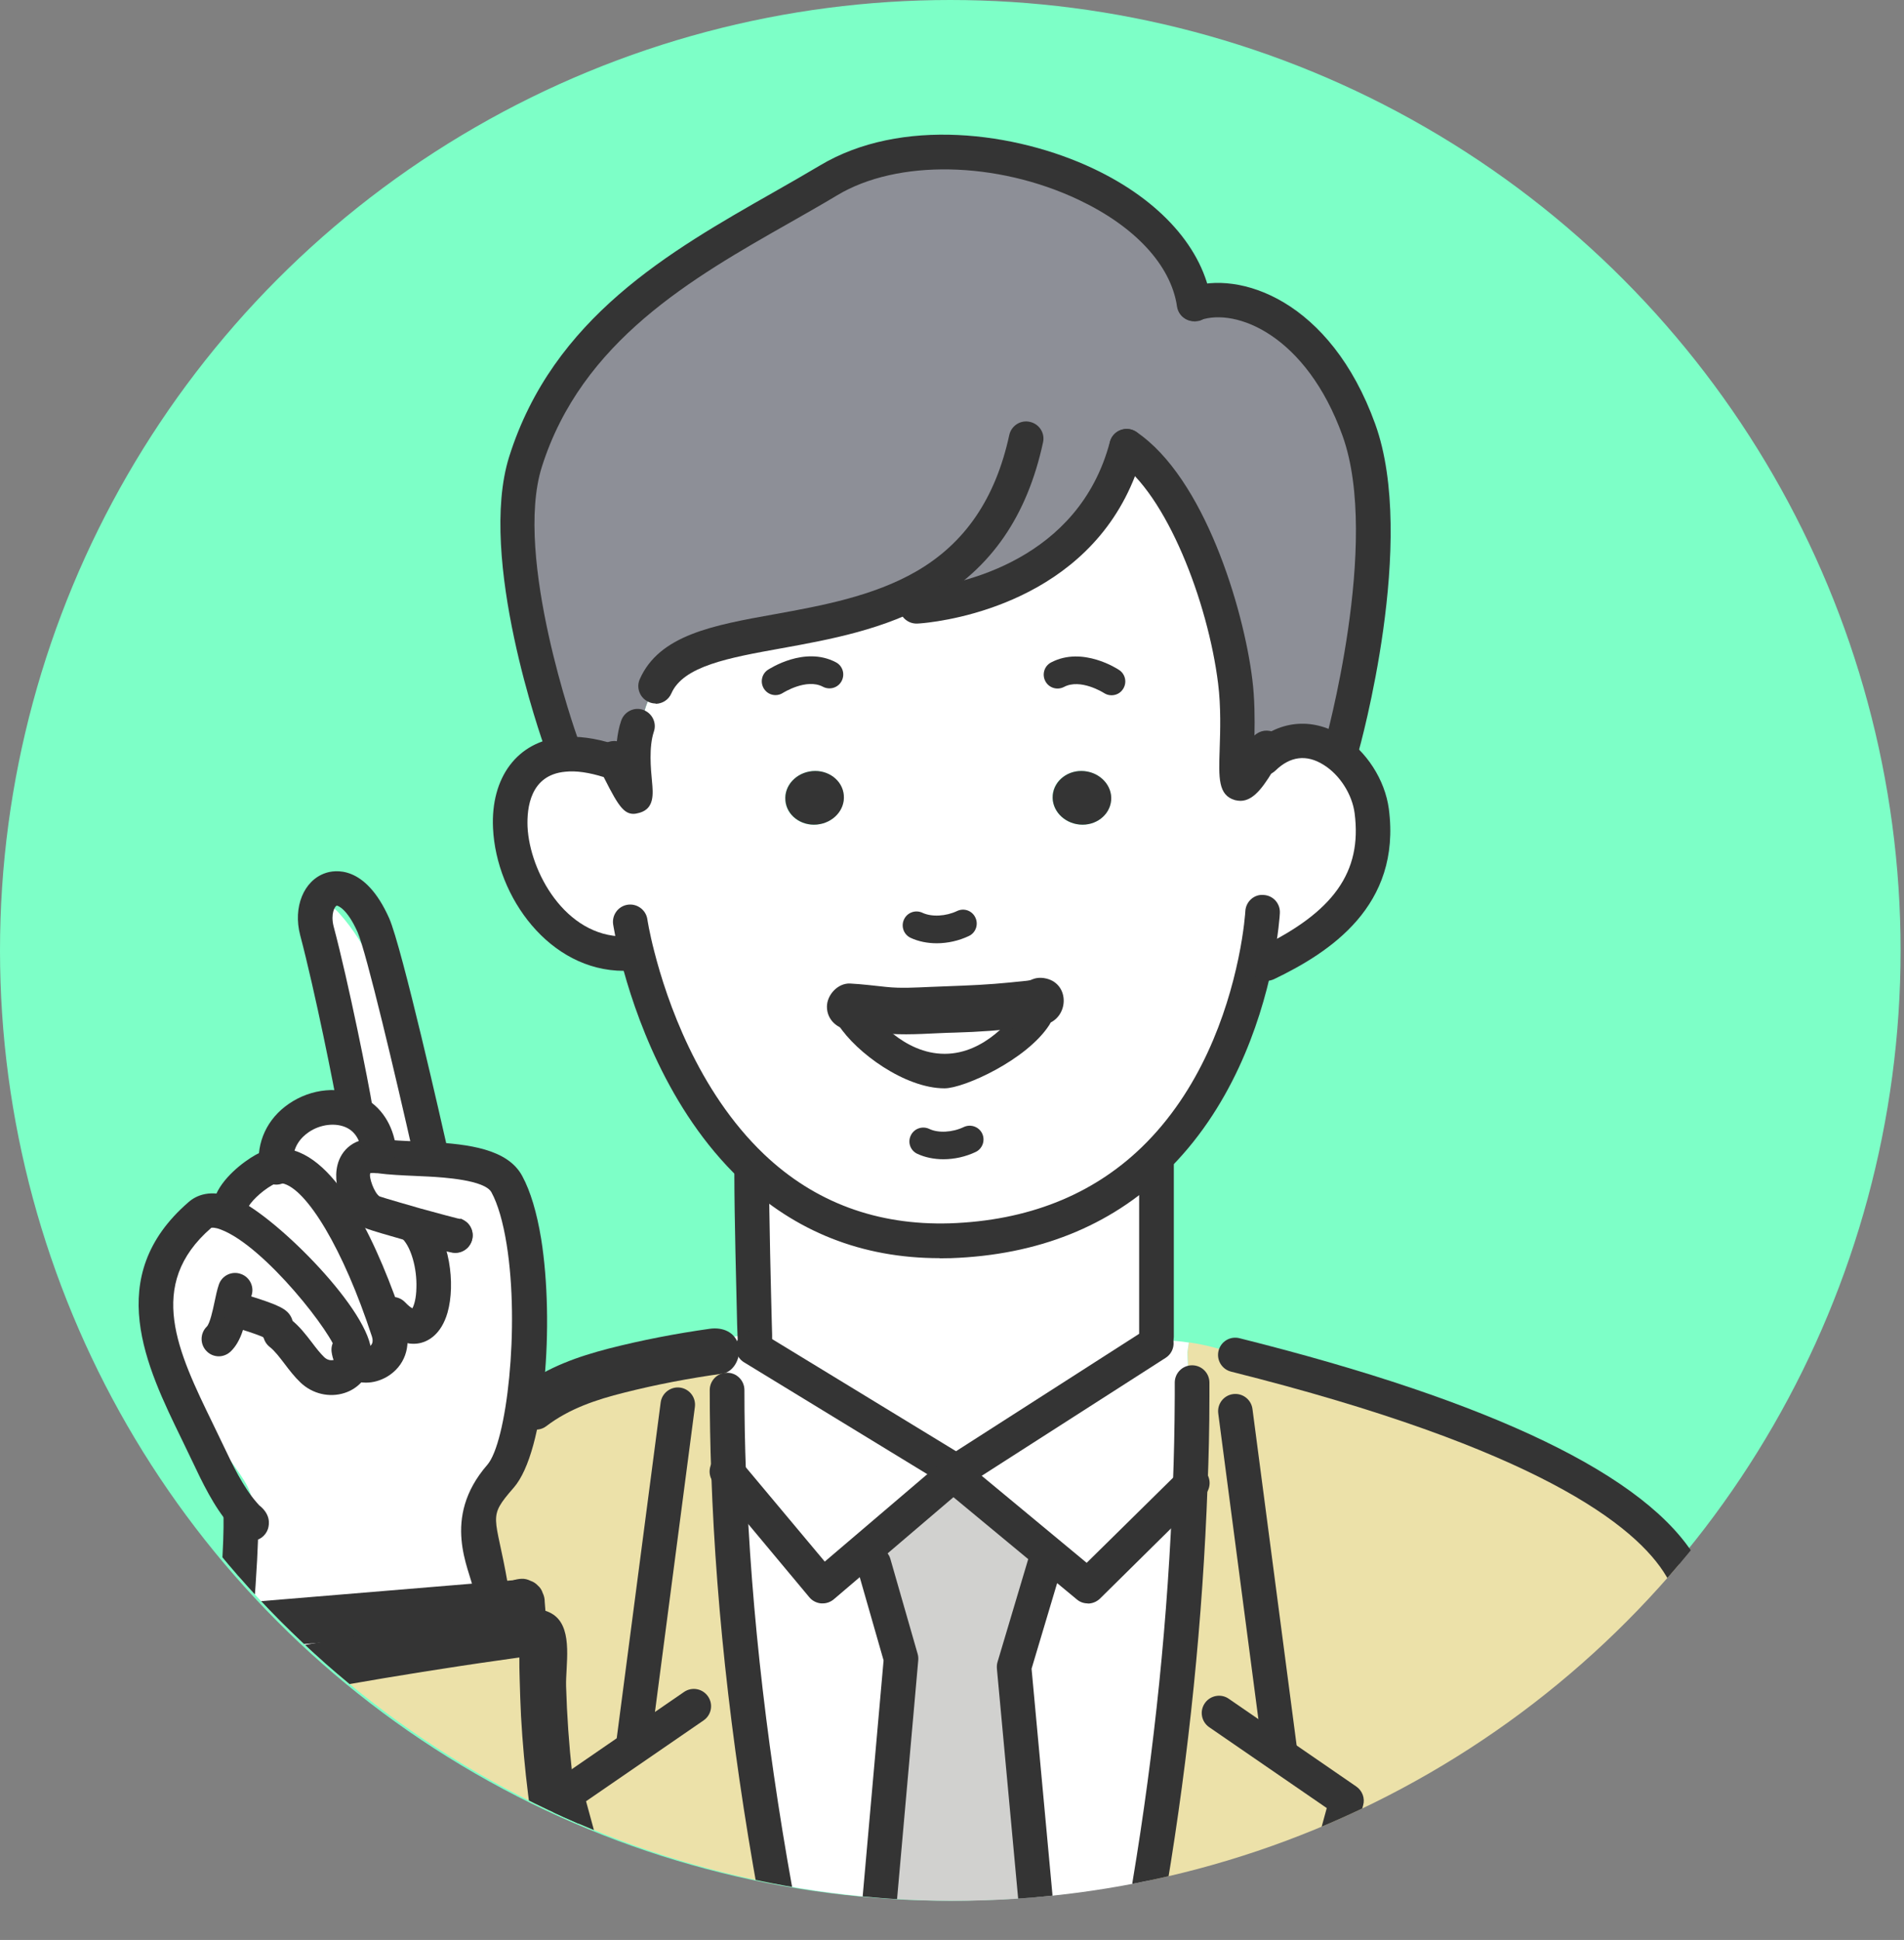 <?xml version="1.0" encoding="UTF-8"?><svg id="_レイヤー_2" xmlns="http://www.w3.org/2000/svg" xmlns:xlink="http://www.w3.org/1999/xlink" viewBox="0 0 123 125.31"><rect x="0" y="0" width="123" height="125.31" fill="#808080" stroke="none"/><defs><style>.cls-1,.cls-2{fill:none;}.cls-3{fill:#fff;}.cls-4{fill:#ece1a9;}.cls-5{fill:#7dffc7;}.cls-6{fill:#8d8f97;}.cls-7{fill:#d1d1cf;}.cls-8{fill:#343434;}.cls-2{clip-path:url(#clippath);}</style><clipPath id="clippath"><circle class="cls-1" cx="61.61" cy="61.39" r="61.39"/></clipPath></defs><g id="_レイヤー_1-2"><circle class="cls-5" cx="61.39" cy="61.39" r="61.39"/><g class="cls-2"><path class="cls-3" d="m31.95,75.62c-.79-.23-1.58-.45-2.37-.68-.26-.07-.52-.15-.72-.33-.24-.21-.36-.52-.47-.82-.89-2.46-1.77-4.92-2.66-7.38-.95-2.64-1.94-5.34-3.82-7.42-.17-.19-.36-.38-.61-.42-.69-.1-.91.9-.82,1.58.53,3.96,1.93,7.84,1.7,11.83-1.58-.29-3.29.79-3.71,2.34-.11.39-.14.8-.34,1.15-.23.4-.64.65-1.04.88-1.41.84-2.83,1.67-4.24,2.51-.36.21-.73.43-1.02.74-.28.29-.47.65-.64,1.02-.95,2.08-1.13,4.49-.5,6.69.85,2.96,3.04,5.31,4.78,7.86.37.55.74,1.13.82,1.79.06.5-.04,1-.15,1.5-.4,1.88-.8,3.75-1.2,5.63-.06.27-.13.57-.34.75-.13.11-.31.16-.47.24-1.26.6-1.22,2.38-.97,3.76,6.02-1.24,12.05-2.47,18.16-3.13.7-.07,1.43-.15,2.01-.55s.93-1.23.56-1.82c-.35.54-1.23.44-1.67-.03s-.56-1.14-.66-1.77c-.19-1.24-.38-2.53,0-3.72.18-.55.47-1.05.73-1.57,2.59-5.16,1.91-11.28,1.16-17.01-.07-.57-.15-1.15-.4-1.66-.56-1.14-1.84-1.71-3.02-2.19"/><path class="cls-3" d="m56.44,101l1.76,6.13-1.45,16.35v.7l-6.31-.03c-1.69-8.86-3.03-18.76-3.38-28.97l6.08,7.28,2.63-2.24.67.79Z"/><path class="cls-4" d="m76.89,95.92c.08-1.9.12-3.82.12-5.77h-.13c0-.95-.16-1.88-.16-2.83l.09-.61c1.04.15,2.16.43,2.98.79,8.06,2.02,24.66,6.69,28.83,13.76,2.25,3.83,4.42,13.35,6.32,21.17v2.01s-40.68-.19-40.68-.19v-2.51c1.32-7.87,2.3-16.59,2.63-25.83Z"/><path class="cls-3" d="m42.36,44.44l-.02-.12c1.86-4.2,10.84-2.65,17.39-6.45l.13,1.23c2.41-.29,10.71-1.91,12.92-10.28,3.71,2.51,6.36,10.02,7.01,15.19.56,4.6-.91,9.19,1.7,4.87l.14.08c1.48-1.42,3.13-1.33,4.46-.51,1.32.82,2.32,2.37,2.53,3.94.65,5.01-2.54,7.81-6.79,9.85l-.74-.09c-.71,3.39-2.44,8.79-6.59,12.79-2.96,2.86-7.16,5-13.1,5.2-5.62.19-9.78-1.88-12.81-4.77-4.51-4.29-6.57-10.39-7.4-13.62l-.88-.15c-7.17,0-10.24-12.27-3.9-12.86.82-.08,1.8.04,2.95.4l.29-.14c2.63,5.28.59.73,1.54-2.09l.28-.03c0-.62.39-1.91.9-2.44Zm29.41,7.27c.09-.96-.69-1.8-1.73-1.9-1.04-.1-1.96.6-2.04,1.55s.69,1.8,1.73,1.9c1.04.1,1.96-.6,2.04-1.55Zm-19,1.55c1.04-.1,1.82-.95,1.73-1.9s-1.01-1.65-2.04-1.55c-1.04.1-1.82.95-1.73,1.9.08.96,1,1.65,2.04,1.55Z"/><path class="cls-6" d="m59.74,37.87c-6.55,3.8-15.53,2.25-17.39,6.45l.02.12c-.51.53-.9,1.82-.9,2.44l-.28.03c-.95,2.82,1.1,7.37-1.54,2.09l-.29.14c-1.15-.37-2.13-.48-2.95-.4l-.15-.79s-4.26-11.85-2.29-18.11c3.13-9.96,12.67-14.04,19.58-18.18,7.73-4.64,22.46.12,23.62,7.98,2.89-1.03,8.03.96,10.62,8.14,2.62,7.28-1.14,20.64-1.14,20.64l-.54.04c-1.33-.82-2.98-.91-4.46.51l-.14-.08c-2.61,4.33-1.13-.27-1.7-4.87-.64-5.18-3.29-12.69-7.01-15.19-2.2,8.37-10.51,9.99-12.92,10.28l-.13-1.23Z"/><path class="cls-3" d="m76.88,90.16h.13c0,1.95-.04,3.87-.12,5.77l-6.62,6.53-2.36-1.96-6.33-5.25.14-.23.05.04,12.93-8.29.54-.18c.46,0,1,.04,1.56.13l-.09.61c0,.95.16,1.88.16,2.83Z"/><path class="cls-3" d="m70.27,102.46l6.62-6.53c-.33,9.24-1.31,17.95-2.62,25.83v2.51s-7.24-.04-7.24-.04v-.11l-1.52-16.44,1.99-6.67.41-.5,2.36,1.96Z"/><path class="cls-3" d="m48.75,86.23c-.03-1.13-.2-7.33-.2-10.37l.04-.48c3.04,2.88,7.19,4.95,12.81,4.77,5.95-.21,10.14-2.35,13.1-5.2l.21.22v11.61l-12.93,8.29-.05-.04-13.07-7.97-2.37-.47c.77-.2,1.51-.34,1.96-.34h.51Z"/><path class="cls-8" d="m70.05,49.81c1.04.1,1.82.95,1.73,1.9s-1,1.65-2.04,1.55c-1.04-.1-1.82-.95-1.73-1.9s1.01-1.65,2.04-1.55Z"/><polygon class="cls-7" points="67.91 100.5 67.5 101 65.51 107.67 67.03 124.11 67.03 124.22 56.75 124.18 56.75 123.48 58.2 107.14 56.44 101 55.77 100.22 61.58 95.25 67.91 100.5"/><path class="cls-3" d="m46.98,89.79c-.11-.87-.04-2.03-.04-2.62l1.71-.12,13.07,7.97-.14.23-5.81,4.96-2.63,2.24-6.08-7.28c-.06-1.79-.1-3.59-.1-5.39h.02Z"/><path class="cls-8" d="m54.51,51.36c.09.96-.69,1.8-1.73,1.9-1.04.1-1.96-.6-2.04-1.55-.09-.96.69-1.8,1.73-1.9,1.04-.1,1.96.6,2.04,1.55Z"/><path class="cls-4" d="m43.74,87.52l-.02-.07c.53-.26,1.57-.62,2.56-.87l.88.32-.22.27c0,.6-.07,1.75.04,2.62h-.02c0,1.8.04,3.61.1,5.39.36,10.21,1.7,20.11,3.38,28.97l-41.7-14.2,25.8-3.84c-2.74-5.49-5.49-2.74,0-14.82,0,0,1.13-1.74,9.2-3.76Z"/><path class="cls-8" d="m82.69,114.28c-.55,0-1.03-.41-1.1-.97l-2.89-22.01c-.08-.61.35-1.17.96-1.25.61-.08,1.17.35,1.25.96l2.89,22.01c.08.61-.35,1.17-.96,1.25-.05,0-.1,0-.15,0Z"/><path class="cls-8" d="m40.91,113.84s-.1,0-.15,0c-.61-.08-1.04-.64-.96-1.25l2.88-22c.08-.61.65-1.04,1.25-.96.61.08,1.04.64.96,1.25l-2.88,22c-.07.56-.55.97-1.1.97Z"/><path class="cls-8" d="m85.17,124.13c-.1,0-.2-.01-.3-.04-.59-.16-.94-.78-.78-1.37l1.62-5.93-7.59-5.22c-.51-.35-.64-1.04-.29-1.55.35-.51,1.05-.64,1.55-.29l8.24,5.67c.39.27.57.76.44,1.21l-1.83,6.7c-.14.5-.59.82-1.08.82Z"/><path class="cls-8" d="m38.42,123.69c-.49,0-.94-.33-1.08-.82l-1.83-6.7c-.12-.46.05-.94.44-1.21l8.24-5.67c.51-.35,1.2-.22,1.55.29.35.51.22,1.2-.29,1.55l-7.59,5.22,1.62,5.93c.16.59-.19,1.21-.78,1.37-.1.03-.2.04-.29.04Z"/><path class="cls-8" d="m80.14,51.73c-.12,0-.24-.02-.37-.05-1.08-.32-1.04-1.43-.98-3.26.04-1.22.09-2.75-.1-4.27-.65-5.25-3.33-12.25-6.53-14.4-.51-.35-.64-1.04-.3-1.55.35-.51,1.04-.64,1.55-.3,4.38,2.96,6.92,11.37,7.49,15.98.16,1.28.16,2.55.14,3.63.35-.34.89-.42,1.33-.17.54.3.73.98.42,1.52l-.33.56c-.72,1.2-1.39,2.31-2.33,2.31Z"/><path class="cls-8" d="m86.63,49.53c-.1,0-.2-.01-.3-.04-.59-.17-.94-.78-.77-1.38.04-.13,3.64-13.1,1.17-19.96-2.34-6.49-6.87-8.29-9.2-7.47-.58.2-1.22-.1-1.42-.68-.21-.58.1-1.22.68-1.42,3.27-1.16,9.16.81,12.05,8.81,2.72,7.53-.96,20.76-1.12,21.32-.14.49-.59.81-1.07.81Z"/><path class="cls-8" d="m77.15,20.76c.17,0,.29-.05.33-.06l-.45-1.02-.41-1.04c.08-.03.27-.11.53-.11.62,0,1.12.5,1.12,1.12s-.5,1.12-1.12,1.12Zm-.13-1.08h0,0Z"/><path class="cls-8" d="m114.94,123.55c-.5,0-.96-.34-1.08-.85l-.53-2.17c-1.74-7.2-3.71-15.35-5.67-18.69-1.95-3.31-8.42-8.3-28.13-13.24-.6-.15-.96-.76-.81-1.35.15-.6.75-.96,1.35-.81,16.43,4.11,26.36,8.91,29.52,14.27,2.13,3.62,4.14,11.95,5.92,19.3l.53,2.17c.15.6-.22,1.2-.82,1.35-.09.02-.18.03-.27.03Z"/><path class="cls-8" d="m60.69,81.27c-4.99,0-9.32-1.71-12.87-5.09-4.7-4.47-6.85-10.79-7.71-14.15-.36-1.4-.49-2.28-.5-2.32-.09-.61.33-1.18.94-1.27.6-.09,1.18.33,1.27.94,0,0,.12.82.45,2.09.8,3.13,2.8,9,7.09,13.09,3.28,3.12,7.32,4.6,12,4.46,5.02-.17,9.18-1.82,12.37-4.89,3.83-3.69,5.53-8.68,6.27-12.22.38-1.82.45-3.04.45-3.05.03-.62.57-1.11,1.18-1.05.62.03,1.09.56,1.05,1.18,0,.06-.08,1.39-.49,3.39-.81,3.85-2.67,9.28-6.91,13.37-3.6,3.47-8.25,5.32-13.84,5.52-.25,0-.5.01-.74.01Z"/><path class="cls-8" d="m40.3,62.71c-4.79,0-8.24-4.76-8.45-9.21-.16-3.3,1.59-5.61,4.44-5.88,1.01-.1,2.15.05,3.4.45.59.19.91.81.73,1.4s-.81.91-1.4.73c-.96-.3-1.8-.43-2.51-.35-2.25.21-2.48,2.32-2.43,3.56.14,2.89,2.43,7.08,6.22,7.08.62,0,1.12.5,1.12,1.12s-.5,1.12-1.12,1.12Z"/><path class="cls-8" d="m81.83,63.35c-.42,0-.82-.23-1.01-.63-.27-.56-.03-1.22.52-1.49,4.82-2.31,6.66-4.91,6.17-8.7-.16-1.23-.97-2.49-2.01-3.13-1.09-.68-2.14-.56-3.1.37-.44.43-1.15.41-1.58-.03-.43-.44-.41-1.15.03-1.58,1.69-1.62,3.87-1.86,5.82-.65,1.6,1,2.8,2.86,3.05,4.74.82,6.28-3.84,9.28-7.42,11-.16.07-.32.11-.48.11Z"/><path class="cls-8" d="m60.51,60.93c-.6,0-1.19-.12-1.68-.35-.45-.21-.64-.74-.43-1.19.21-.45.74-.64,1.19-.43.6.28,1.51.23,2.23-.11.45-.22.98-.03,1.19.42.21.44.03.98-.42,1.19-.65.31-1.38.47-2.08.47Z"/><path class="cls-8" d="m60.94,74.88c-.6,0-1.19-.12-1.68-.35-.45-.21-.64-.74-.42-1.19.21-.44.74-.63,1.19-.42.58.28,1.5.23,2.23-.12.45-.21.98-.02,1.19.42.21.45.02.98-.42,1.19-.65.31-1.38.47-2.09.47Z"/><path class="cls-8" d="m61.03,70.3h-.01c-2.56,0-5.7-2.3-6.86-4.1-.33-.52-.18-1.21.34-1.54.52-.33,1.21-.18,1.54.34.44.69,2.34,3.07,4.98,3.07h.01c2.61,0,4.43-2.36,4.88-3.07.33-.52,1.02-.67,1.54-.34.52.33.67,1.02.34,1.54-1.46,2.27-5.53,4.1-6.77,4.1Z"/><path class="cls-8" d="m74.71,87.45c-.62,0-1.12-.5-1.12-1.12v-11.18c0-.62.5-1.12,1.12-1.12s1.12.5,1.12,1.12v11.18c0,.62-.5,1.12-1.12,1.12Z"/><path class="cls-8" d="m48.76,87.52h0c-.61,0-1.11-.5-1.11-1.11l-.03-.84c-.05-2.11-.18-7.05-.18-9.71,0-.62.5-1.12,1.12-1.12s1.12.5,1.12,1.12c0,2.63.13,7.73.18,9.65l.02.7c0,.11,0,.2,0,.2,0,.61-.5,1.11-1.12,1.11Z"/><path class="cls-8" d="m71.8,44.91c-.17,0-.34-.05-.49-.15-.03-.02-1.51-.95-2.57-.39-.44.23-.98.07-1.21-.37s-.07-.98.37-1.21c2.03-1.07,4.3.42,4.4.49.41.27.52.83.24,1.24-.17.26-.45.39-.74.39Z"/><path class="cls-8" d="m50.1,44.9c-.29,0-.57-.14-.74-.4-.27-.41-.16-.96.24-1.23.1-.06,2.37-1.56,4.4-.49.44.23.6.77.37,1.21s-.77.6-1.21.37c-1.06-.56-2.55.38-2.57.39-.15.1-.32.15-.49.15Z"/><path class="cls-8" d="m42.35,45.44c-.15,0-.3-.03-.45-.1-.56-.25-.82-.91-.57-1.47,1.26-2.85,4.72-3.48,8.74-4.2,2.97-.54,6.33-1.15,9.12-2.76,3.15-1.82,5.12-4.71,6.01-8.81.13-.6.73-.99,1.33-.85.6.13.99.72.85,1.33-1.03,4.76-3.35,8.12-7.08,10.27-3.12,1.81-6.69,2.46-9.84,3.03-3.39.61-6.31,1.14-7.09,2.91-.18.42-.59.67-1.02.67Z"/><path class="cls-8" d="m59.21,40.28c-.6,0-1.09-.47-1.12-1.07-.02-.61.45-1.13,1.07-1.16.02,0,.22-.01.56-.05,2.3-.28,9.96-1.79,11.98-9.46.16-.6.77-.95,1.36-.8.6.16.95.77.8,1.36-2.38,9.02-11.21,10.78-13.86,11.11-.48.06-.75.07-.75.07-.01,0-.03,0-.04,0Z"/><path class="cls-8" d="m36.25,49.07c-.46,0-.89-.28-1.05-.74-.18-.5-4.36-12.27-2.31-18.82,2.83-8.99,10.39-13.28,17.05-17.07,1.04-.59,2.05-1.17,3.01-1.74,5.26-3.16,12.67-2.18,17.68.19,4.34,2.05,7.11,5.18,7.62,8.58,0,.05.01.11.01.16,0,.62-.5,1.12-1.12,1.12-.58,0-1.05-.44-1.11-1-.41-2.64-2.72-5.13-6.36-6.85-5.29-2.5-11.7-2.62-15.58-.29-.98.59-2.01,1.17-3.06,1.77-6.31,3.58-13.46,7.65-16.03,15.79-1.83,5.83,2.24,17.29,2.28,17.4.21.58-.09,1.22-.67,1.43-.12.04-.25.07-.38.07Z"/><path class="cls-8" d="m61.78,96.17c-.21,0-.43-.06-.62-.18l-13.09-7.99c-.53-.32-.69-1.01-.37-1.53.32-.53,1.01-.69,1.53-.37l12.53,7.64,12.34-7.91c.52-.33,1.21-.18,1.54.34.33.52.18,1.21-.34,1.54l-12.93,8.29c-.18.12-.39.18-.6.18Z"/><path class="cls-8" d="m74.27,122.86c-.06,0-.12,0-.19-.01-.61-.1-1.02-.68-.92-1.28,1.43-8.57,2.31-17.21,2.61-25.68.07-1.76.11-3.63.12-5.73,0-.3,0-.58,0-.85,0-.62.5-1.12,1.12-1.12s1.12.5,1.12,1.12c0,.3,0,.59,0,.89,0,2.1-.05,4-.12,5.78-.31,8.56-1.19,17.3-2.64,25.96-.09.55-.56.93-1.1.93Z"/><path class="cls-8" d="m50.45,125.31c-.55,0-1.01-.4-1.1-.93,0,0,0-.02,0-.02h0c-1.94-10.17-3.08-19.97-3.4-29.14-.07-1.87-.1-3.7-.1-5.43,0-.62.5-1.12,1.12-1.12s1.12.5,1.12,1.12c0,1.71.03,3.51.1,5.35.32,9.05,1.45,18.74,3.36,28.8,0,0,0,0,0,.01.02.08.03.16.03.24,0,.62-.5,1.12-1.12,1.12Zm1.11-1.16h0,0Z"/><path class="cls-8" d="m70.27,103.57c-.25,0-.5-.08-.71-.26l-8.69-7.2c-.47-.39-.54-1.1-.15-1.57.39-.47,1.1-.54,1.57-.15l7.91,6.56,6.06-5.97c.45-.42,1.15-.4,1.58.05.42.45.4,1.16-.05,1.58l-.13.13-6.6,6.52c-.22.21-.5.32-.78.32Z"/><path class="cls-8" d="m53.14,103.57s-.06,0-.1,0c-.3-.03-.57-.17-.76-.4l-6.2-7.43c-.38-.48-.3-1.19.19-1.57.49-.38,1.19-.29,1.57.19l.1.13,5.34,6.38,7.59-6.47c.47-.4,1.17-.35,1.57.12.4.47.35,1.17-.12,1.57l-8.45,7.21c-.2.17-.46.27-.72.27Z"/><path class="cls-8" d="m67.03,125.23c-.57,0-1.06-.43-1.11-1.01l-1.52-16.44c-.01-.14,0-.29.04-.42l1.99-6.67c.18-.59.8-.92,1.39-.75.59.18.93.8.75,1.39l-1.93,6.46,1.5,16.23c.06.61-.39,1.16-1.01,1.21-.03,0-.07,0-.1,0Z"/><path class="cls-8" d="m56.76,124.6s-.07,0-.1,0c-.61-.05-1.07-.6-1.01-1.21l1.43-16.14-1.7-5.93c-.17-.59.17-1.21.76-1.38.59-.17,1.21.17,1.38.76l1.76,6.13c.04.13.05.27.04.41l-1.45,16.34c-.05.58-.54,1.02-1.11,1.02Z"/><path class="cls-8" d="m40.92,52.57c-.73,0-1.13-.79-2.26-3.06-.09-.16-.13-.34-.13-.53,0-.69.67-1.21,1.32-1.1.05-.45.13-.9.28-1.33.2-.58.83-.9,1.41-.7.58.2.9.83.7,1.41-.33.99-.2,2.39-.12,3.22.07.78.17,1.74-.8,2.02-.15.04-.28.07-.41.07Z"/><path class="cls-8" d="m54.92,66.54c.86.05,1.72.19,2.58.24,1.39.09,2.79-.05,4.18-.08,1.51-.04,3.02-.15,4.51-.33.47-.06.97-.08,1.43-.22,1.43-.44,1.5-2.57-.02-2.94-1.88-.46-2.68,2.44-.8,2.89l-.61-.37-.39-1.46h0c.13-.21.26-.43.39-.65.71-.55.74-.37.28-.29-.08.01-.17.03-.25.04.46-.07.02,0-.08,0-.63.07-1.26.13-1.89.18-1.39.11-2.78.14-4.18.2-.94.04-1.88.1-2.82,0-.78-.08-1.55-.18-2.33-.22s-1.5.72-1.5,1.5c0,.85.69,1.45,1.5,1.5h0Z"/><path class="cls-8" d="m29.41,80.91c-.28,0-.55-.1-.77-.31l.6-.63.51-1.26c.13.05.34.17.44.27.45.43.46,1.13.04,1.58-.22.23-.51.35-.81.35Z"/><path class="cls-8" d="m31.68,103.6c-.53,0-1.01-.38-1.1-.93-.23-1.3-2.11-4.59.9-8.05,1.25-1.44,2.11-8.89,1.25-14.24-.23-1.44-.57-2.61-.98-3.36-.43-.81-3.14-.97-4.03-1.02l-.84-.04c-.92-.04-1.78-.08-2.51-.18-.03,0-.06,0-.08,0-.23-.03-.34,0-.37,0-.11.25.26,1.29.6,1.5.37.13,2.02.6,2.64.78,1.3.36,2.19.59,2.39.64.55.07.98.54.98,1.11,0,.62-.5,1.12-1.11,1.12-.18,0-.3,0-2.86-.71-1.65-.47-2.49-.72-2.82-.84-1.32-.47-2.32-2.59-1.94-4.12.23-.95,1.08-1.88,2.75-1.69.03,0,.06,0,.09,0,.64.09,1.47.13,2.36.16l.86.04c2.36.14,4.94.43,5.88,2.2.53.98.94,2.35,1.22,4.06.86,5.36.27,13.72-1.77,16.06-1.75,2.01-1.17,1.69-.39,6.2.11.61-.3,1.19-.91,1.29-.06.01-.13.02-.19.02Z"/><path class="cls-8" d="m27.81,75.53c-.51,0-.97-.35-1.09-.87-1.15-5.11-3.06-13.18-3.62-14.45-.67-1.51-1.28-1.72-1.35-1.71-.12.04-.4.53-.2,1.33.97,3.65,2.26,10.08,2.52,11.71.1.61-.31,1.18-.92,1.28-.6.11-1.18-.31-1.28-.92-.26-1.59-1.53-7.91-2.48-11.5-.47-1.8.23-3.52,1.62-4,.57-.2,2.57-.59,4.13,2.91.83,1.88,3.46,13.54,3.76,14.86.14.6-.24,1.2-.85,1.33-.08.02-.16.03-.25.03Z"/><path class="cls-8" d="m17.84,76.52c-.59,0-1.07-.45-1.11-1.02,0-.02,0-.04,0-.06h0c-.17-1.67.53-3.18,1.93-4.14,1.45-1,3.32-1.17,4.76-.44,1.2.61,1.97,1.78,2.17,3.3.08.61-.35,1.17-.97,1.25-.6.07-1.17-.35-1.25-.97-.1-.79-.42-1.32-.96-1.59-.7-.35-1.72-.24-2.48.29-.42.29-1.1.93-.98,2.07,0,0,0,.01,0,.02,0,.06.01.13.01.17,0,.62-.5,1.12-1.12,1.12Z"/><path class="cls-8" d="m26.71,86.8c-.71,0-1.43-.38-2.15-1.13-.43-.44-.42-1.15.03-1.58.45-.43,1.15-.42,1.58.03.22.23.37.34.47.39.11-.2.25-.64.26-1.34.04-1.25-.34-2.57-.88-3.13-.43-.44-.42-1.15.02-1.58.44-.43,1.15-.42,1.58.02,1.43,1.47,1.82,4.45,1.29,6.31-.41,1.42-1.25,1.83-1.71,1.95-.16.04-.32.06-.49.06Z"/><path class="cls-8" d="m23.63,89.31c-.6,0-1.18-.22-1.59-.66-.33-.34-.55-.8-.62-1.34-.07-.61.37-1.17.98-1.24.61-.07,1.17.37,1.24.98,0,.03.18,0,.31-.14.05-.05.19-.2.08-.57-.09-.26-.21-.63-.36-1.06-1.89-5.39-4.26-9-5.71-8.86-.12.01-.25.06-.39.14-.7.4-1.45,1.12-1.6,1.55-.21.58-.84.88-1.42.68-.58-.2-.89-.84-.68-1.42.44-1.26,1.86-2.33,2.62-2.76.42-.23.83-.36,1.24-.41,3.54-.41,6.33,5.4,8.07,10.35.16.45.28.83.38,1.12.41,1.32-.05,2.59-1.18,3.26-.43.25-.9.38-1.35.38Z"/><path class="cls-8" d="m14.14,87.61c-.29,0-.58-.11-.8-.34-.43-.44-.42-1.15.02-1.58.2-.2.39-1.07.49-1.55.09-.42.17-.82.29-1.17.2-.58.84-.89,1.42-.68.58.2.89.84.68,1.42-.07.21-.14.54-.22.89-.2.95-.42,2.02-1.11,2.69-.22.21-.5.32-.78.32Z"/><path class="cls-8" d="m17.82,86.74c-.12,0-.24-.02-.36-.06-.19-.07-.36-.18-.48-.32-.19-.08-.61-.25-1.56-.54l-.2-.06c-.58-.19-.9-.83-.71-1.41.19-.58.82-.9,1.41-.71l.15.05c1.96.61,2.47.86,2.74,1.39.14.27.16.62.07.91-.16.47-.59.76-1.06.76Zm-.72-.32h0,0Zm-.35-1.11h0s0,0,0,0Zm0,0h0s0,0,0,0Zm0,0h0s0,0,0,0Zm0,0h0s0,0,0,0Zm0-.02s0,.01,0,.02c0,0,0-.01,0-.02Zm0,0s0,0,0,0c0,0,0,0,0,0Zm0,0h0s0,0,0,0Zm0,0h0s0,0,0,0Zm0,0s0,0,0,0t0,0Zm0,0h0s0,0,0,0Zm0,0s0,0,0,0c0,0,0,0,0,0Zm0,0s0,0,0,0c0,0,0,0,0,0Zm0,0h0s0,0,0,0Zm0,0s0,0,0,0c0,0,0,0,0,0Z"/><path class="cls-8" d="m16.23,99.55c-.12,0-.23-.02-.35-.06-.3-.1-.53-.32-.66-.58-.04-.04-.07-.07-.1-.1-.07-.07-.18-.19-.27-.3-1.02-1.16-1.79-2.77-2.46-4.19l-.65-1.35c-2.28-4.68-5.12-10.51.44-15.32.5-.44,1.41-.85,2.86-.3,2.46.92,8.57,6.96,8.93,9.8.04.34.03.66-.03.95-.17.89-.81,1.6-1.69,1.88-.97.31-2.06.06-2.83-.67-.4-.38-.73-.81-1.04-1.22-.32-.42-.63-.83-.95-1.08-.49-.38-.58-1.08-.2-1.57.38-.49,1.08-.58,1.57-.2.55.43.96.97,1.36,1.49.27.36.53.69.79.94.21.2.46.22.62.17.14-.04.17-.12.19-.2,0-.05.02-.12,0-.23-.17-1.14-4.65-6.92-7.5-7.99-.39-.15-.58-.12-.61-.11-4.27,3.69-2.14,8.04.1,12.65l.66,1.37c.61,1.29,1.31,2.74,2.17,3.72.08.09.12.14.16.18.74.58.67,1.2.57,1.53-.16.47-.59.77-1.06.77Z"/><path class="cls-8" d="m15.23,105.51s.13.05.1.04c-.62-.05-1.26-.63-1.21-1.25.24-3.06.31-4.69.32-5.62,0-.46,0-.72,0-.72,0-.62.5-1.12,1.12-1.12s1.12.5,1.12,1.12c0,0,0,.28,0,.76,0,.92-.08,2.62-.32,5.76-.05.58-.53,1.03-1.11,1.03Z"/><path class="cls-8" d="m12.71,106.77c6.95-.58,13.91-1.15,20.86-1.73,1.91-.16,1.93-3.16,0-3-6.95.58-13.91,1.15-20.86,1.73-1.91.16-1.93,3.16,0,3h0Z"/><path class="cls-8" d="m35.28,92.13c1.49-1.14,3.23-1.72,5.03-2.17,2.09-.53,4.21-.93,6.35-1.23.8-.11,1.24-1.14,1.05-1.85-.24-.86-1.04-1.16-1.85-1.05-2.2.31-4.39.73-6.54,1.28-1.96.51-3.93,1.19-5.55,2.43-.64.49-.98,1.29-.54,2.05.37.63,1.4,1.03,2.05.54h0Z"/><path class="cls-8" d="m11.14,105.39c-.1,1.23-.01,2.45.19,3.67.06.35.4.73.69.9.32.19.8.27,1.16.15s.71-.34.9-.69l.15-.36c.07-.27.07-.53,0-.8-.02-.15-.05-.29-.07-.44l.05.4c-.12-.94-.15-1.89-.07-2.83.03-.36-.19-.81-.44-1.06s-.69-.46-1.06-.44-.79.14-1.06.44-.41.65-.44,1.06h0Z"/><path class="cls-8" d="m32.2,103.48c.07.69.08,1.39.04,2.09,0,.21.04.4.13.58.06.19.16.35.31.48.14.15.3.25.48.31.18.09.37.14.58.13.39-.02.79-.14,1.06-.44l.23-.3c.14-.23.2-.49.2-.76.04-.7.03-1.39-.04-2.09,0-.21-.04-.4-.13-.58-.06-.19-.16-.35-.31-.48-.14-.15-.3-.25-.48-.31-.18-.09-.37-.14-.58-.13-.39.02-.79.14-1.06.44-.25.28-.48.67-.44,1.06h0Z"/><path class="cls-8" d="m10.02,111.23c6.55-1.41,13.13-2.62,19.75-3.62.8-.12,1.6-.24,2.39-.35.4-.06.8-.11,1.2-.17.25-.04.51-.07.76-.1.46.02.41-.16-.14-.52-.78-.89-.43-.09-.43.5,0,.49,0,.98.02,1.47.02.82.05,1.63.09,2.44.19,3.39.62,6.77,1.26,10.1.36,1.89,3.25,1.09,2.89-.8-.71-3.72-1.13-7.48-1.24-11.26-.04-1.32.46-3.61-.72-4.55s-3.39-.16-4.73.03c-7.35,1.05-14.65,2.37-21.91,3.93-1.89.41-1.09,3.3.8,2.89h0Z"/></g></g></svg>